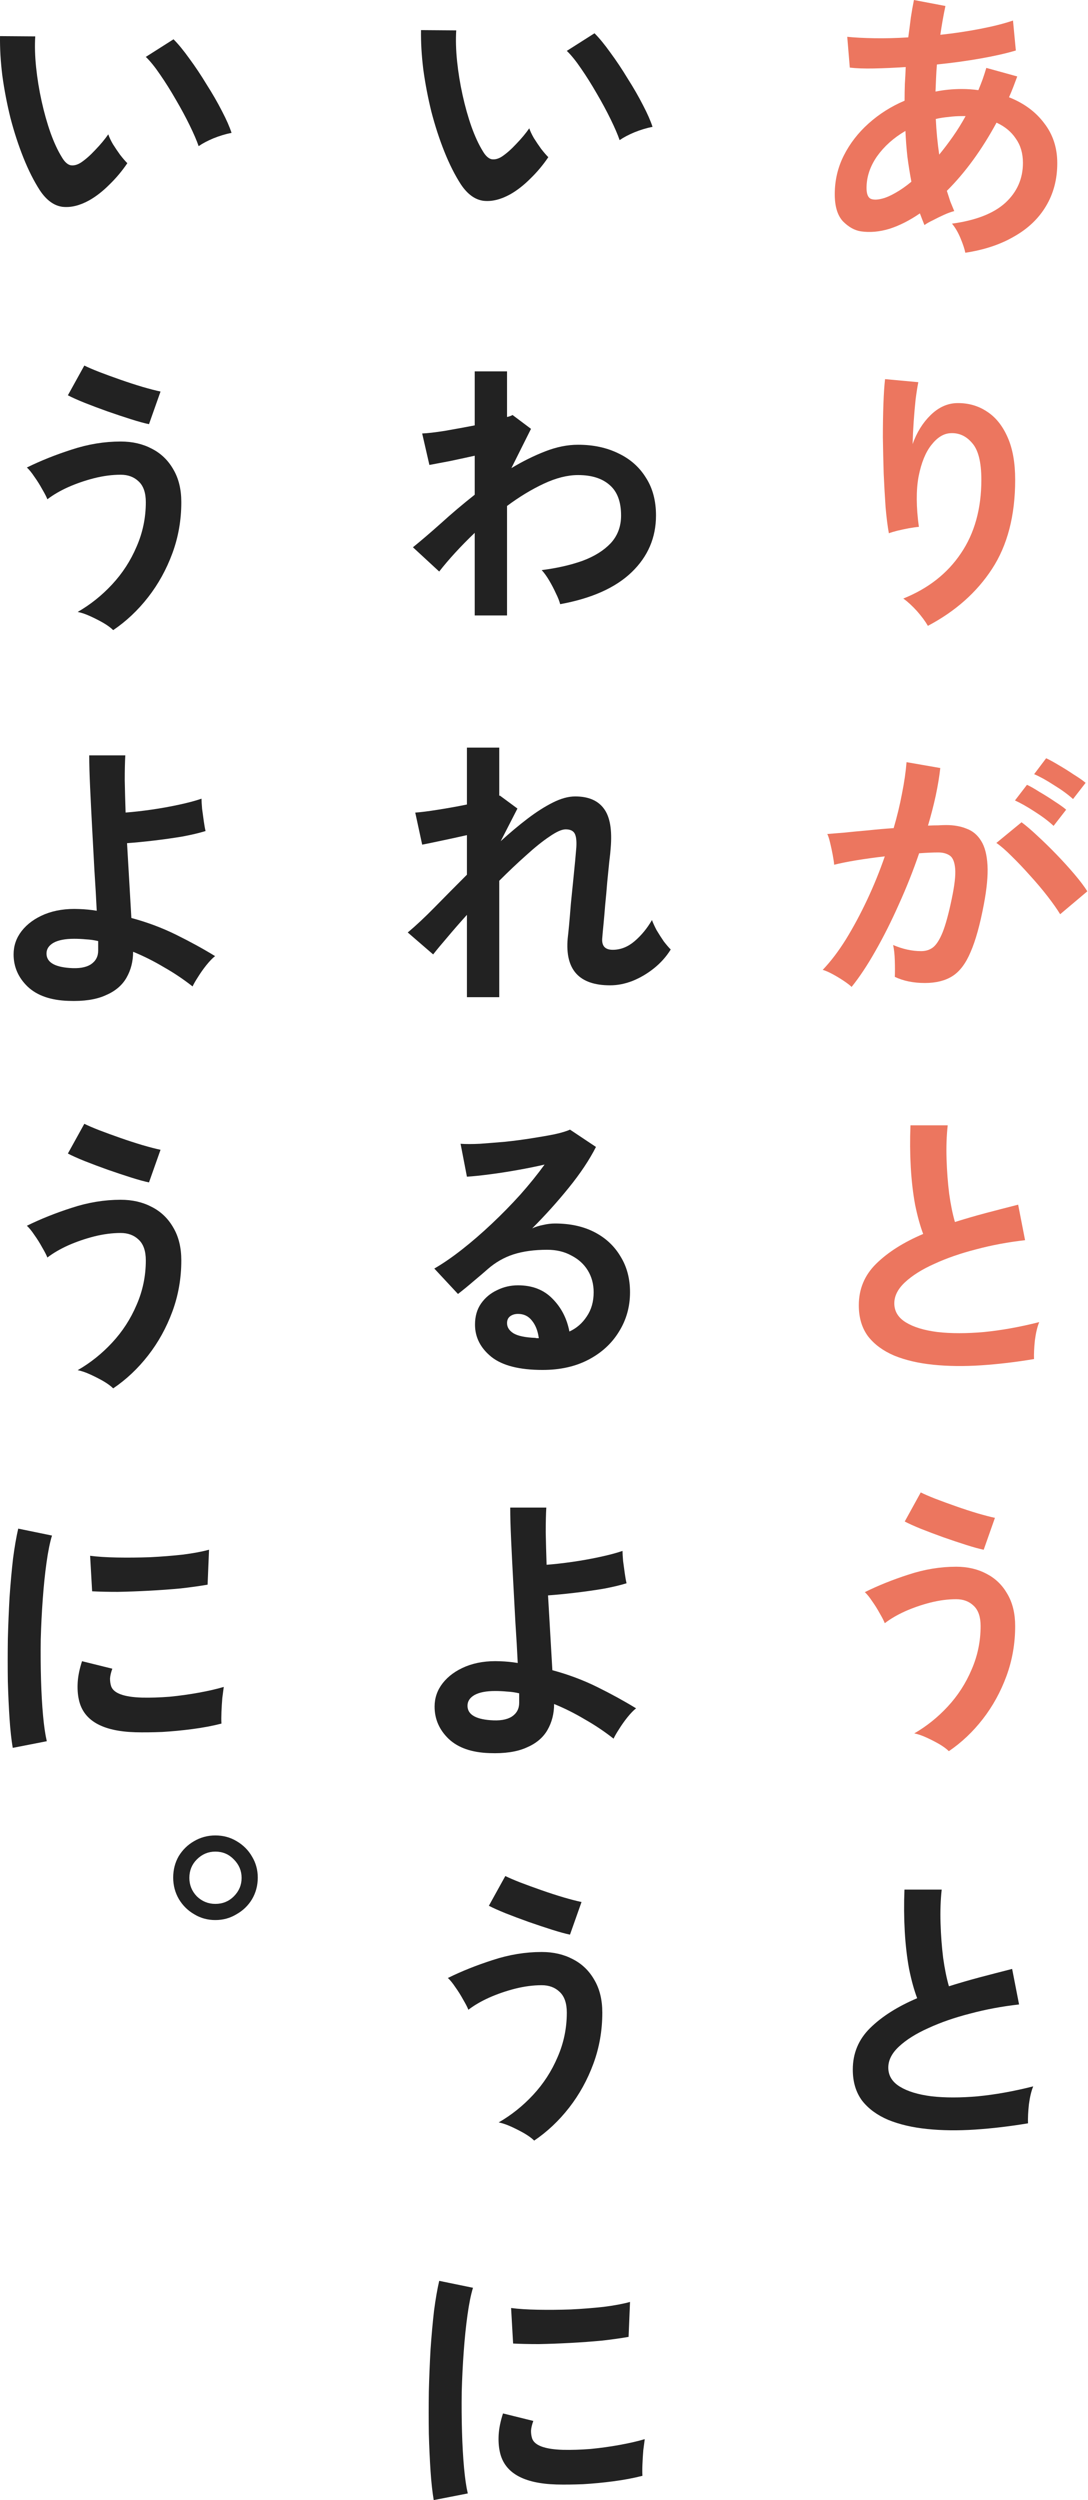 <svg width="199" height="457" viewBox="0 0 199 457" fill="none" xmlns="http://www.w3.org/2000/svg">
<path d="M39.387 350.975C37.979 350.975 36.694 350.624 35.532 349.92C34.371 349.251 33.438 348.336 32.734 347.174C32.03 345.977 31.678 344.657 31.678 343.214C31.678 341.771 32.012 340.468 32.681 339.306C33.385 338.145 34.318 337.23 35.479 336.561C36.676 335.857 37.979 335.505 39.387 335.505C40.83 335.505 42.132 335.857 43.294 336.561C44.491 337.265 45.424 338.198 46.092 339.359C46.796 340.521 47.148 341.806 47.148 343.214C47.148 344.657 46.796 345.977 46.092 347.174C45.388 348.336 44.438 349.251 43.241 349.92C42.08 350.624 40.795 350.975 39.387 350.975ZM39.387 348.019C40.724 348.019 41.851 347.561 42.766 346.646C43.716 345.695 44.191 344.569 44.191 343.267C44.191 341.964 43.716 340.838 42.766 339.887C41.851 338.937 40.724 338.462 39.387 338.462C38.084 338.462 36.958 338.937 36.007 339.887C35.092 340.803 34.635 341.929 34.635 343.267C34.635 344.569 35.092 345.695 36.007 346.646C36.958 347.561 38.084 348.019 39.387 348.019Z" fill="#222222"/>
<path d="M2.33 319.498C2.084 318.054 1.89 316.294 1.749 314.218C1.609 312.106 1.503 309.818 1.433 307.353C1.397 304.854 1.397 302.285 1.433 299.644C1.503 297.004 1.609 294.435 1.749 291.936C1.925 289.401 2.137 287.06 2.383 284.913C2.665 282.766 2.981 280.935 3.333 279.422L9.511 280.689C9.124 281.956 8.79 283.611 8.508 285.652C8.226 287.659 7.998 289.876 7.822 292.305C7.646 294.699 7.522 297.163 7.452 299.697C7.417 302.232 7.434 304.696 7.505 307.089C7.575 309.483 7.698 311.648 7.874 313.584C8.05 315.52 8.279 317.086 8.561 318.283L2.33 319.498ZM24.771 316.646C18.681 316.47 15.231 314.482 14.422 310.68C14.21 309.729 14.14 308.673 14.21 307.512C14.281 306.35 14.545 305.065 15.002 303.657L20.547 305.03C20.3 305.699 20.159 306.297 20.124 306.825C20.124 307.354 20.195 307.829 20.335 308.251C20.793 309.518 22.659 310.205 25.932 310.31C27.516 310.346 29.206 310.293 31.001 310.152C32.831 309.976 34.609 309.729 36.334 309.413C38.094 309.096 39.625 308.744 40.928 308.357C40.857 308.849 40.769 309.518 40.664 310.363C40.593 311.208 40.541 312.07 40.505 312.95C40.47 313.795 40.47 314.499 40.505 315.062C38.851 315.485 37.073 315.819 35.172 316.066C33.307 316.312 31.459 316.488 29.628 316.594C27.833 316.664 26.214 316.682 24.771 316.646ZM16.851 290.88L16.481 284.385C17.819 284.561 19.455 284.667 21.391 284.702C23.327 284.737 25.334 284.72 27.411 284.649C29.523 284.544 31.529 284.385 33.43 284.174C35.366 283.927 36.968 283.628 38.235 283.276L37.971 289.665C36.563 289.912 34.926 290.14 33.06 290.352C31.195 290.528 29.259 290.668 27.252 290.774C25.281 290.88 23.38 290.95 21.55 290.985C19.755 290.985 18.188 290.95 16.851 290.88Z" fill="#222222"/>
<path d="M20.703 253.787C20.281 253.365 19.683 252.925 18.908 252.467C18.169 252.045 17.377 251.64 16.532 251.253C15.687 250.866 14.913 250.602 14.209 250.461C16.532 249.123 18.627 247.451 20.492 245.445C22.393 243.403 23.889 241.098 24.98 238.528C26.107 235.958 26.67 233.248 26.67 230.397C26.67 228.672 26.23 227.405 25.35 226.595C24.505 225.785 23.414 225.381 22.076 225.381C20.527 225.381 18.908 225.592 17.219 226.014C15.564 226.437 13.98 226.982 12.466 227.651C10.988 228.32 9.721 229.059 8.665 229.869C8.489 229.411 8.172 228.795 7.714 228.021C7.292 227.246 6.817 226.489 6.289 225.75C5.796 225.011 5.338 224.448 4.916 224.061C7.415 222.829 10.143 221.737 13.1 220.787C16.092 219.801 19.084 219.308 22.076 219.308C24.224 219.308 26.124 219.749 27.779 220.629C29.433 221.473 30.736 222.723 31.686 224.377C32.672 226.032 33.164 228.038 33.164 230.397C33.164 233.67 32.619 236.786 31.528 239.742C30.436 242.699 28.958 245.375 27.092 247.768C25.227 250.162 23.097 252.168 20.703 253.787ZM27.251 216.14C26.406 215.964 25.315 215.665 23.977 215.243C22.64 214.82 21.214 214.345 19.7 213.817C18.222 213.289 16.814 212.761 15.476 212.233C14.174 211.705 13.153 211.248 12.414 210.86L15.423 205.422C16.057 205.739 16.955 206.126 18.116 206.583C19.313 207.041 20.616 207.516 22.023 208.009C23.431 208.502 24.787 208.942 26.089 209.329C27.427 209.716 28.518 209.998 29.363 210.174L27.251 216.14Z" fill="#222222"/>
<path d="M12.518 182.955C9.28 182.849 6.798 181.987 5.074 180.368C3.349 178.713 2.486 176.742 2.486 174.454C2.486 172.87 2.979 171.444 3.965 170.177C4.986 168.875 6.394 167.854 8.189 167.115C10.019 166.375 12.114 166.059 14.472 166.164C15.563 166.199 16.637 166.305 17.693 166.481C17.587 164.228 17.447 161.782 17.271 159.142C17.13 156.502 16.989 153.879 16.848 151.274C16.707 148.634 16.584 146.17 16.479 143.882C16.373 141.594 16.32 139.658 16.32 138.074H22.92C22.85 139.271 22.815 140.785 22.815 142.615C22.85 144.446 22.903 146.417 22.973 148.529C24.381 148.423 25.948 148.247 27.672 148.001C29.397 147.754 31.069 147.455 32.688 147.103C34.343 146.751 35.733 146.381 36.86 145.994C36.86 146.417 36.895 147.033 36.965 147.842C37.071 148.617 37.176 149.391 37.282 150.166C37.388 150.905 37.493 151.486 37.599 151.908C36.472 152.26 35.064 152.594 33.375 152.911C31.685 153.193 29.943 153.439 28.148 153.65C26.352 153.862 24.715 154.02 23.237 154.126C23.378 156.59 23.519 159.019 23.66 161.412C23.8 163.771 23.924 165.9 24.029 167.801C26.916 168.575 29.644 169.596 32.213 170.864C34.783 172.131 37.159 173.433 39.341 174.771C38.884 175.123 38.356 175.668 37.757 176.408C37.194 177.112 36.684 177.833 36.226 178.572C35.769 179.276 35.434 179.857 35.223 180.315C33.568 179.012 31.808 177.833 29.943 176.777C28.112 175.686 26.247 174.753 24.346 173.979C24.346 175.739 23.941 177.323 23.131 178.731C22.322 180.139 21.037 181.212 19.277 181.952C17.552 182.726 15.299 183.061 12.518 182.955ZM12.677 176.936C14.367 177.076 15.669 176.865 16.584 176.302C17.499 175.704 17.957 174.859 17.957 173.768V172.025C17.218 171.849 16.479 171.744 15.739 171.708C15 171.638 14.278 171.603 13.575 171.603C11.92 171.603 10.653 171.849 9.773 172.342C8.928 172.835 8.506 173.486 8.506 174.296C8.506 175.844 9.896 176.724 12.677 176.936Z" fill="#222222"/>
<path d="M20.703 115.185C20.281 114.762 19.683 114.322 18.908 113.865C18.169 113.442 17.377 113.038 16.532 112.65C15.687 112.263 14.913 111.999 14.209 111.858C16.532 110.521 18.627 108.849 20.492 106.842C22.393 104.801 23.889 102.495 24.98 99.925C26.107 97.356 26.67 94.645 26.67 91.794C26.67 90.069 26.23 88.802 25.35 87.993C24.505 87.183 23.414 86.778 22.076 86.778C20.527 86.778 18.908 86.989 17.219 87.412C15.564 87.834 13.98 88.38 12.466 89.049C10.988 89.717 9.721 90.457 8.665 91.266C8.489 90.808 8.172 90.192 7.714 89.418C7.292 88.644 6.817 87.887 6.289 87.148C5.796 86.408 5.338 85.845 4.916 85.458C7.415 84.226 10.143 83.135 13.1 82.184C16.092 81.199 19.084 80.706 22.076 80.706C24.224 80.706 26.124 81.146 27.779 82.026C29.433 82.871 30.736 84.12 31.686 85.775C32.672 87.429 33.164 89.436 33.164 91.794C33.164 95.068 32.619 98.183 31.528 101.14C30.436 104.097 28.958 106.772 27.092 109.166C25.227 111.559 23.097 113.566 20.703 115.185ZM27.251 77.538C26.406 77.362 25.315 77.063 23.977 76.64C22.64 76.218 21.214 75.743 19.7 75.215C18.222 74.687 16.814 74.159 15.476 73.631C14.174 73.103 13.153 72.645 12.414 72.258L15.423 66.819C16.057 67.136 16.955 67.523 18.116 67.981C19.313 68.439 20.616 68.914 22.023 69.407C23.431 69.899 24.787 70.339 26.089 70.727C27.427 71.114 28.518 71.395 29.363 71.571L27.251 77.538Z" fill="#222222"/>
<path d="M16.373 36.59C14.614 37.576 12.959 37.981 11.41 37.805C9.861 37.594 8.489 36.59 7.292 34.795C6.201 33.106 5.197 31.117 4.282 28.829C3.367 26.541 2.575 24.112 1.906 21.542C1.272 18.973 0.78 16.403 0.428 13.833C0.111 11.264 -0.03 8.852 0.005 6.6L6.447 6.652C6.341 8.377 6.394 10.261 6.605 12.302C6.817 14.344 7.151 16.403 7.609 18.48C8.066 20.557 8.612 22.493 9.245 24.288C9.879 26.048 10.565 27.526 11.305 28.723C11.797 29.568 12.325 30.061 12.889 30.202C13.487 30.307 14.121 30.149 14.79 29.726C15.634 29.163 16.514 28.389 17.43 27.403C18.38 26.418 19.172 25.467 19.806 24.552C19.982 25.08 20.263 25.678 20.65 26.347C21.073 27.016 21.513 27.667 21.97 28.301C22.463 28.934 22.903 29.445 23.291 29.832C22.34 31.24 21.249 32.542 20.017 33.739C18.82 34.936 17.606 35.886 16.373 36.59ZM36.332 26.717C35.98 25.696 35.435 24.429 34.695 22.915C33.956 21.401 33.111 19.835 32.161 18.216C31.211 16.561 30.26 15.048 29.31 13.675C28.359 12.267 27.479 11.176 26.67 10.401L31.739 7.18C32.619 8.06 33.587 9.24 34.643 10.718C35.734 12.197 36.79 13.781 37.811 15.47C38.867 17.125 39.8 18.744 40.609 20.328C41.419 21.877 41.999 23.197 42.352 24.288C41.26 24.499 40.151 24.834 39.025 25.291C37.934 25.749 37.036 26.224 36.332 26.717Z" fill="#222222"/>
<path d="M79.33 457C79.084 455.556 78.89 453.796 78.749 451.72C78.609 449.608 78.503 447.32 78.433 444.855C78.397 442.356 78.397 439.787 78.433 437.147C78.503 434.507 78.609 431.937 78.749 429.438C78.925 426.903 79.137 424.562 79.383 422.415C79.665 420.268 79.981 418.437 80.334 416.924L86.511 418.191C86.124 419.458 85.79 421.113 85.508 423.154C85.226 425.161 84.998 427.378 84.822 429.807C84.646 432.201 84.522 434.665 84.452 437.199C84.417 439.734 84.434 442.198 84.505 444.591C84.575 446.985 84.698 449.15 84.874 451.086C85.05 453.022 85.279 454.588 85.561 455.785L79.33 457ZM101.771 454.148C95.681 453.972 92.231 451.984 91.422 448.182C91.21 447.232 91.14 446.176 91.21 445.014C91.281 443.852 91.545 442.567 92.002 441.159L97.547 442.532C97.3 443.201 97.159 443.799 97.124 444.327C97.124 444.855 97.195 445.331 97.335 445.753C97.793 447.02 99.659 447.707 102.932 447.812C104.516 447.848 106.206 447.795 108.001 447.654C109.832 447.478 111.609 447.231 113.334 446.915C115.094 446.598 116.625 446.246 117.928 445.859C117.857 446.352 117.769 447.02 117.664 447.865C117.593 448.71 117.54 449.572 117.505 450.452C117.47 451.297 117.47 452.001 117.505 452.564C115.851 452.987 114.073 453.321 112.172 453.568C110.307 453.814 108.459 453.99 106.628 454.096C104.833 454.166 103.214 454.184 101.771 454.148ZM93.85 428.382L93.481 421.887C94.819 422.063 96.455 422.169 98.391 422.204C100.327 422.239 102.334 422.222 104.411 422.151C106.523 422.046 108.529 421.887 110.43 421.676C112.366 421.43 113.968 421.13 115.235 420.778L114.971 427.167C113.563 427.414 111.926 427.642 110.06 427.854C108.195 428.03 106.259 428.17 104.252 428.276C102.281 428.382 100.38 428.452 98.55 428.487C96.754 428.487 95.188 428.452 93.85 428.382Z" fill="#222222"/>
<path d="M97.705 391.289C97.283 390.867 96.685 390.427 95.91 389.969C95.171 389.547 94.379 389.142 93.534 388.755C92.689 388.368 91.915 388.104 91.211 387.963C93.534 386.625 95.629 384.953 97.494 382.947C99.395 380.905 100.891 378.6 101.982 376.03C103.109 373.46 103.672 370.75 103.672 367.899C103.672 366.174 103.232 364.907 102.352 364.097C101.507 363.287 100.416 362.883 99.078 362.883C97.529 362.883 95.91 363.094 94.221 363.516C92.566 363.939 90.982 364.484 89.469 365.153C87.99 365.822 86.723 366.561 85.667 367.371C85.491 366.913 85.174 366.297 84.716 365.523C84.294 364.748 83.819 363.991 83.291 363.252C82.798 362.513 82.34 361.95 81.918 361.562C84.417 360.33 87.145 359.239 90.102 358.289C93.094 357.303 96.086 356.81 99.078 356.81C101.225 356.81 103.126 357.25 104.781 358.13C106.435 358.975 107.738 360.225 108.688 361.879C109.674 363.534 110.166 365.54 110.166 367.899C110.166 371.172 109.621 374.287 108.53 377.244C107.438 380.201 105.96 382.876 104.094 385.27C102.229 387.664 100.099 389.67 97.705 391.289ZM104.253 353.642C103.408 353.466 102.317 353.167 100.979 352.745C99.641 352.322 98.216 351.847 96.702 351.319C95.224 350.791 93.816 350.263 92.478 349.735C91.176 349.207 90.155 348.749 89.416 348.362L92.425 342.924C93.059 343.241 93.957 343.628 95.118 344.085C96.315 344.543 97.617 345.018 99.025 345.511C100.433 346.004 101.789 346.444 103.091 346.831C104.429 347.218 105.52 347.5 106.365 347.676L104.253 353.642Z" fill="#222222"/>
<path d="M89.52 320.457C86.282 320.351 83.8 319.489 82.076 317.87C80.351 316.215 79.488 314.244 79.488 311.956C79.488 310.372 79.981 308.946 80.967 307.679C81.987 306.377 83.395 305.356 85.191 304.617C87.021 303.877 89.116 303.561 91.474 303.666C92.565 303.701 93.639 303.807 94.695 303.983C94.589 301.73 94.448 299.284 94.272 296.644C94.132 294.004 93.991 291.381 93.85 288.776C93.709 286.136 93.586 283.672 93.481 281.384C93.375 279.096 93.322 277.16 93.322 275.576H99.922C99.852 276.773 99.817 278.287 99.817 280.117C99.852 281.947 99.905 283.919 99.975 286.031C101.383 285.925 102.949 285.749 104.674 285.503C106.399 285.256 108.071 284.957 109.69 284.605C111.345 284.253 112.735 283.883 113.862 283.496C113.862 283.919 113.897 284.535 113.967 285.344C114.073 286.119 114.178 286.893 114.284 287.668C114.39 288.407 114.495 288.988 114.601 289.41C113.474 289.762 112.066 290.096 110.377 290.413C108.687 290.695 106.945 290.941 105.149 291.152C103.354 291.364 101.717 291.522 100.239 291.628C100.38 294.092 100.521 296.521 100.661 298.914C100.802 301.273 100.925 303.402 101.031 305.303C103.917 306.077 106.646 307.098 109.215 308.365C111.785 309.633 114.161 310.935 116.343 312.273C115.886 312.625 115.358 313.17 114.759 313.91C114.196 314.614 113.686 315.335 113.228 316.074C112.77 316.778 112.436 317.359 112.225 317.817C110.57 316.514 108.81 315.335 106.945 314.279C105.114 313.188 103.249 312.255 101.348 311.481C101.348 313.241 100.943 314.825 100.133 316.233C99.324 317.641 98.039 318.714 96.279 319.454C94.554 320.228 92.301 320.562 89.52 320.457ZM89.679 314.438C91.368 314.578 92.671 314.367 93.586 313.804C94.501 313.206 94.959 312.361 94.959 311.27V309.527C94.22 309.351 93.481 309.245 92.741 309.21C92.002 309.14 91.281 309.105 90.576 309.105C88.922 309.105 87.655 309.351 86.775 309.844C85.93 310.337 85.508 310.988 85.508 311.798C85.508 313.346 86.898 314.226 89.679 314.438Z" fill="#222222"/>
<path d="M99.236 250.417C95.012 250.417 91.897 249.625 89.89 248.041C87.884 246.421 86.88 244.45 86.88 242.127C86.88 240.613 87.25 239.328 87.989 238.272C88.728 237.216 89.697 236.407 90.893 235.844C92.09 235.245 93.375 234.946 94.748 234.946C97.353 234.946 99.447 235.756 101.031 237.375C102.65 238.994 103.689 241 104.146 243.394C105.449 242.796 106.505 241.881 107.314 240.648C108.159 239.416 108.582 237.938 108.582 236.213C108.582 234.735 108.23 233.415 107.526 232.253C106.822 231.092 105.818 230.176 104.516 229.508C103.249 228.804 101.77 228.451 100.081 228.451C97.722 228.451 95.663 228.733 93.903 229.296C92.178 229.86 90.612 230.757 89.204 231.989C88.57 232.552 87.725 233.274 86.669 234.154C85.648 235.034 84.68 235.826 83.765 236.53L79.436 231.884C81.02 230.968 82.709 229.807 84.504 228.399C86.3 226.991 88.112 225.424 89.943 223.699C91.773 221.975 93.516 220.197 95.17 218.367C96.825 216.501 98.303 214.671 99.606 212.875C98.092 213.227 96.437 213.562 94.642 213.878C92.882 214.195 91.175 214.459 89.52 214.67C87.901 214.882 86.528 215.023 85.402 215.093L84.24 209.074C85.191 209.144 86.37 209.144 87.778 209.074C89.221 208.968 90.77 208.845 92.425 208.704C94.079 208.528 95.681 208.317 97.229 208.07C98.814 207.824 100.221 207.578 101.453 207.331C102.721 207.05 103.654 206.768 104.252 206.486L109.004 209.654C107.807 212.013 106.153 214.494 104.041 217.099C101.964 219.669 99.729 222.151 97.335 224.544C97.933 224.263 98.602 224.051 99.341 223.911C100.081 223.735 100.802 223.647 101.506 223.647C104.287 223.647 106.698 224.175 108.74 225.231C110.782 226.287 112.366 227.765 113.492 229.666C114.654 231.532 115.235 233.714 115.235 236.213C115.235 238.853 114.566 241.247 113.228 243.394C111.926 245.541 110.078 247.249 107.684 248.516C105.29 249.783 102.474 250.417 99.236 250.417ZM98.549 244.609C98.373 243.271 97.951 242.197 97.282 241.388C96.649 240.578 95.804 240.173 94.748 240.173C94.185 240.173 93.709 240.314 93.322 240.596C92.935 240.877 92.741 241.3 92.741 241.863C92.741 242.602 93.129 243.218 93.903 243.711C94.713 244.204 96.05 244.485 97.916 244.556C98.021 244.591 98.127 244.609 98.233 244.609C98.338 244.609 98.444 244.609 98.549 244.609Z" fill="#222222"/>
<path d="M85.402 182.277V167.229C84.1 168.672 82.903 170.045 81.812 171.347C80.721 172.615 79.858 173.653 79.225 174.463L74.578 170.45C76.056 169.218 77.711 167.669 79.541 165.803C81.407 163.902 83.361 161.931 85.402 159.89V152.656C83.853 153.008 82.322 153.342 80.809 153.659C79.33 153.976 78.133 154.222 77.218 154.398L75.951 148.537C76.972 148.467 78.362 148.291 80.122 148.009C81.917 147.728 83.677 147.411 85.402 147.059V136.657H91.316V145.475L91.422 145.422L94.642 147.798L91.58 153.765C93.234 152.251 94.871 150.878 96.49 149.646C98.11 148.414 99.659 147.429 101.137 146.689C102.615 145.95 103.971 145.581 105.203 145.581C107.631 145.581 109.391 146.337 110.483 147.851C111.574 149.329 111.979 151.723 111.697 155.032C111.662 155.595 111.574 156.44 111.433 157.566C111.328 158.658 111.204 159.89 111.064 161.262C110.958 162.635 110.835 164.008 110.694 165.381C110.588 166.718 110.483 167.933 110.377 169.024C110.271 170.08 110.201 170.855 110.166 171.347C109.99 172.861 110.623 173.618 112.067 173.618C113.51 173.618 114.848 173.09 116.08 172.034C117.312 170.978 118.368 169.693 119.248 168.179C119.424 168.672 119.705 169.288 120.092 170.027C120.515 170.731 120.955 171.418 121.412 172.087C121.905 172.72 122.328 173.213 122.68 173.565C121.87 174.867 120.849 176.011 119.617 176.997C118.385 177.983 117.065 178.757 115.657 179.32C114.284 179.848 112.929 180.112 111.592 180.112C105.924 180.112 103.337 177.261 103.83 171.559C103.9 170.995 103.988 170.151 104.094 169.024C104.199 167.863 104.305 166.595 104.411 165.222C104.551 163.814 104.692 162.424 104.833 161.051C104.974 159.643 105.097 158.394 105.203 157.302C105.308 156.176 105.379 155.366 105.414 154.874C105.484 153.677 105.379 152.832 105.097 152.339C104.815 151.846 104.27 151.6 103.46 151.6C102.756 151.6 101.771 152.04 100.503 152.92C99.236 153.765 97.811 154.909 96.227 156.352C94.642 157.76 93.006 159.309 91.316 160.998V182.277H85.402Z" fill="#222222"/>
<path d="M86.827 112.5V97.4C84.257 99.864 82.092 102.222 80.332 104.475L75.527 100.039C77.006 98.843 78.713 97.382 80.649 95.657C82.585 93.897 84.644 92.155 86.827 90.43V83.302C85.243 83.654 83.694 83.988 82.18 84.305C80.667 84.586 79.452 84.815 78.537 84.991L77.217 79.236C78.167 79.201 79.54 79.042 81.335 78.761C83.166 78.444 84.996 78.109 86.827 77.757V67.884H92.74V76.226C93.198 76.121 93.532 75.998 93.744 75.857L97.123 78.391L93.532 85.572C95.574 84.34 97.633 83.319 99.71 82.51C101.787 81.7 103.793 81.295 105.729 81.295C108.51 81.295 110.974 81.823 113.122 82.879C115.269 83.9 116.941 85.379 118.138 87.314C119.37 89.215 119.986 91.521 119.986 94.231C119.986 98.279 118.507 101.729 115.55 104.58C112.594 107.432 108.229 109.385 102.456 110.441C102.315 109.878 102.051 109.209 101.664 108.435C101.312 107.66 100.907 106.886 100.449 106.112C99.992 105.337 99.534 104.704 99.076 104.211C101.857 103.859 104.339 103.296 106.521 102.521C108.704 101.712 110.429 100.638 111.696 99.3C112.963 97.927 113.597 96.238 113.597 94.231C113.597 91.732 112.91 89.884 111.538 88.687C110.165 87.455 108.229 86.839 105.729 86.839C103.793 86.839 101.699 87.367 99.446 88.423C97.193 89.479 94.958 90.835 92.74 92.489V112.5H86.827Z" fill="#222222"/>
<path d="M93.374 35.491C91.614 36.477 89.959 36.881 88.41 36.705C86.861 36.494 85.489 35.491 84.292 33.696C83.201 32.006 82.197 30.017 81.282 27.729C80.367 25.441 79.575 23.012 78.906 20.443C78.272 17.873 77.78 15.303 77.428 12.734C77.111 10.164 76.97 7.753 77.005 5.5L83.447 5.553C83.341 7.278 83.394 9.161 83.605 11.203C83.817 13.244 84.151 15.303 84.609 17.38C85.066 19.457 85.612 21.393 86.245 23.188C86.879 24.948 87.565 26.427 88.305 27.624C88.797 28.468 89.326 28.961 89.889 29.102C90.487 29.208 91.121 29.049 91.79 28.627C92.634 28.064 93.514 27.289 94.43 26.303C95.38 25.318 96.172 24.367 96.806 23.452C96.982 23.98 97.263 24.579 97.65 25.247C98.073 25.916 98.513 26.567 98.97 27.201C99.463 27.835 99.903 28.345 100.29 28.732C99.34 30.14 98.249 31.443 97.017 32.64C95.82 33.836 94.606 34.787 93.374 35.491ZM113.332 25.617C112.98 24.596 112.435 23.329 111.695 21.816C110.956 20.302 110.111 18.735 109.161 17.116C108.211 15.462 107.26 13.948 106.31 12.575C105.359 11.167 104.479 10.076 103.67 9.302L108.739 6.081C109.619 6.961 110.587 8.14 111.643 9.618C112.734 11.097 113.79 12.681 114.811 14.37C115.867 16.025 116.8 17.644 117.609 19.228C118.419 20.777 119 22.097 119.352 23.188C118.26 23.399 117.152 23.734 116.025 24.192C114.934 24.649 114.036 25.124 113.332 25.617Z" fill="#222222"/>
<path d="M188.029 388.129C184.72 388.683 181.499 389.064 178.366 389.272C175.233 389.48 172.312 389.446 169.601 389.168C166.891 388.891 164.515 388.337 162.473 387.505C160.431 386.639 158.83 385.461 157.668 383.971C156.542 382.446 155.979 380.558 155.979 378.306C155.979 375.326 157.035 372.796 159.147 370.717C161.294 368.604 164.163 366.784 167.753 365.26C167.19 363.77 166.697 361.985 166.275 359.906C165.887 357.793 165.623 355.506 165.483 353.046C165.342 350.551 165.324 348.004 165.43 345.405H172.241C172.03 347.311 171.96 349.373 172.03 351.59C172.1 353.773 172.259 355.87 172.505 357.879C172.787 359.889 173.139 361.622 173.561 363.077C175.321 362.522 177.169 361.985 179.105 361.466C181.077 360.946 183.083 360.426 185.125 359.906L186.392 366.403C183.294 366.75 180.32 367.304 177.468 368.066C174.617 368.794 172.065 369.678 169.812 370.717C167.56 371.722 165.764 372.848 164.427 374.096C163.124 375.308 162.473 376.59 162.473 377.942C162.473 379.397 163.177 380.558 164.585 381.424C165.993 382.29 167.929 382.879 170.393 383.191C172.857 383.468 175.673 383.468 178.841 383.191C182.045 382.879 185.424 382.273 188.979 381.372C188.627 382.238 188.363 383.347 188.187 384.699C188.046 386.05 187.993 387.193 188.029 388.129Z" fill="#222222"/>
<path d="M173.549 320.105C173.138 319.692 172.555 319.262 171.801 318.814C171.082 318.401 170.311 318.005 169.488 317.627C168.666 317.248 167.912 316.99 167.227 316.852C169.488 315.544 171.527 313.909 173.343 311.947C175.194 309.95 176.65 307.695 177.713 305.182C178.809 302.669 179.358 300.018 179.358 297.23C179.358 295.543 178.929 294.303 178.073 293.512C177.25 292.72 176.188 292.324 174.886 292.324C173.378 292.324 171.801 292.531 170.157 292.944C168.546 293.357 167.004 293.89 165.53 294.544C164.091 295.199 162.857 295.921 161.829 296.713C161.658 296.266 161.35 295.663 160.904 294.906C160.493 294.149 160.03 293.408 159.516 292.685C159.036 291.963 158.591 291.412 158.18 291.033C160.613 289.828 163.269 288.761 166.147 287.831C169.06 286.868 171.973 286.386 174.886 286.386C176.976 286.386 178.826 286.816 180.437 287.677C182.048 288.503 183.316 289.725 184.241 291.343C185.2 292.961 185.68 294.923 185.68 297.23C185.68 300.431 185.149 303.478 184.087 306.37C183.024 309.261 181.585 311.878 179.769 314.219C177.953 316.56 175.879 318.522 173.549 320.105ZM179.923 283.287C179.101 283.115 178.038 282.823 176.736 282.409C175.434 281.996 174.046 281.532 172.572 281.015C171.133 280.499 169.762 279.982 168.46 279.466C167.192 278.95 166.199 278.502 165.479 278.123L168.409 272.805C169.026 273.115 169.899 273.493 171.03 273.941C172.195 274.388 173.463 274.853 174.834 275.335C176.205 275.817 177.524 276.247 178.792 276.626C180.094 277.005 181.157 277.28 181.979 277.452L179.923 283.287Z" fill="#EC765F"/>
<path d="M189.128 248.427C185.819 248.981 182.599 249.362 179.466 249.57C176.333 249.778 173.411 249.743 170.701 249.466C167.99 249.189 165.614 248.635 163.573 247.803C161.531 246.937 159.929 245.759 158.768 244.269C157.641 242.744 157.078 240.856 157.078 238.603C157.078 235.623 158.134 233.094 160.246 231.015C162.393 228.901 165.262 227.082 168.853 225.558C168.29 224.068 167.797 222.283 167.374 220.204C166.987 218.091 166.723 215.804 166.582 213.343C166.441 210.849 166.424 208.302 166.529 205.703H173.341C173.13 207.609 173.059 209.671 173.13 211.888C173.2 214.071 173.358 216.167 173.605 218.177C173.886 220.187 174.238 221.919 174.661 223.375C176.421 222.82 178.269 222.283 180.205 221.763C182.176 221.244 184.183 220.724 186.224 220.204L187.491 226.701C184.394 227.048 181.419 227.602 178.568 228.364C175.717 229.092 173.165 229.976 170.912 231.015C168.659 232.02 166.864 233.146 165.526 234.393C164.224 235.606 163.573 236.888 163.573 238.24C163.573 239.695 164.277 240.856 165.685 241.722C167.093 242.588 169.029 243.177 171.493 243.489C173.957 243.766 176.773 243.766 179.941 243.489C183.144 243.177 186.523 242.571 190.079 241.67C189.727 242.536 189.463 243.645 189.287 244.996C189.146 246.348 189.093 247.491 189.128 248.427Z" fill="#EC765F"/>
<path d="M155.763 180.402C155.449 180.096 154.961 179.721 154.298 179.278C153.635 178.835 152.955 178.426 152.258 178.052C151.56 177.677 150.967 177.421 150.479 177.285C151.944 175.752 153.356 173.895 154.717 171.715C156.077 169.501 157.368 167.099 158.589 164.51C159.81 161.921 160.891 159.263 161.833 156.538C160.054 156.742 158.327 156.981 156.653 157.253C155.013 157.526 153.653 157.799 152.572 158.071C152.537 157.628 152.449 157.032 152.31 156.283C152.17 155.533 152.013 154.801 151.839 154.085C151.665 153.336 151.49 152.791 151.316 152.45C152.118 152.382 153.165 152.297 154.455 152.194C155.746 152.058 157.176 151.922 158.746 151.786C160.316 151.615 161.885 151.479 163.455 151.377C164.083 149.231 164.589 147.135 164.973 145.091C165.391 143.013 165.67 141.088 165.81 139.317L171.984 140.39C171.81 141.957 171.531 143.644 171.147 145.449C170.763 147.221 170.292 149.043 169.734 150.917C170.432 150.883 171.06 150.866 171.618 150.866C172.176 150.832 172.664 150.815 173.083 150.815C174.478 150.815 175.717 151.036 176.798 151.479C177.914 151.888 178.804 152.637 179.467 153.727C180.129 154.784 180.513 156.265 180.618 158.173C180.722 160.047 180.496 162.449 179.938 165.379C179.24 169.058 178.438 171.936 177.531 174.015C176.659 176.093 175.56 177.558 174.234 178.409C172.909 179.261 171.217 179.687 169.159 179.687C167.066 179.687 165.234 179.312 163.664 178.563C163.699 177.745 163.699 176.757 163.664 175.599C163.63 174.44 163.525 173.487 163.351 172.737C165.095 173.487 166.804 173.861 168.478 173.861C169.316 173.861 170.031 173.64 170.624 173.197C171.252 172.72 171.845 171.8 172.403 170.438C172.961 169.041 173.519 166.997 174.077 164.305C174.6 161.818 174.81 159.979 174.705 158.786C174.6 157.56 174.269 156.759 173.711 156.385C173.153 156.01 172.455 155.823 171.618 155.823C170.641 155.823 169.473 155.874 168.112 155.976C167.031 159.144 165.792 162.261 164.397 165.327C163.037 168.393 161.606 171.238 160.106 173.861C158.641 176.45 157.194 178.631 155.763 180.402ZM193.908 167.116C193.35 166.196 192.583 165.106 191.606 163.845C190.629 162.585 189.565 161.324 188.414 160.064C187.263 158.769 186.147 157.594 185.065 156.538C183.984 155.448 183.042 154.63 182.24 154.085L186.844 150.304C187.682 150.917 188.658 151.752 189.775 152.808C190.891 153.83 192.042 154.954 193.228 156.18C194.414 157.407 195.513 158.616 196.525 159.809C197.536 161.001 198.321 162.04 198.879 162.926L193.908 167.116ZM196.263 146.062C195.321 145.211 194.153 144.359 192.757 143.507C191.397 142.622 190.193 141.957 189.147 141.514L191.344 138.602C191.937 138.874 192.687 139.283 193.594 139.828C194.536 140.373 195.461 140.952 196.368 141.565C197.31 142.145 198.042 142.656 198.565 143.098L196.263 146.062ZM192.705 150.968C191.798 150.116 190.647 149.248 189.251 148.362C187.891 147.476 186.688 146.795 185.641 146.318L187.839 143.456C188.432 143.729 189.182 144.155 190.089 144.734C191.031 145.279 191.955 145.858 192.862 146.471C193.769 147.05 194.484 147.561 195.007 148.004L192.705 150.968Z" fill="#EC765F"/>
<path d="M169.714 114.401C169.248 113.586 168.583 112.686 167.718 111.701C166.853 110.749 166.021 109.985 165.223 109.407C169.78 107.573 173.29 104.821 175.751 101.152C178.246 97.482 179.494 92.998 179.494 87.698C179.494 84.47 178.928 82.228 177.797 80.971C176.699 79.68 175.369 79.085 173.805 79.187C172.574 79.255 171.427 79.969 170.362 81.328C169.298 82.653 168.516 84.572 168.017 87.086C167.551 89.6 167.568 92.675 168.067 96.31C167.601 96.344 166.986 96.429 166.221 96.565C165.489 96.701 164.774 96.854 164.075 97.024C163.41 97.194 162.911 97.347 162.578 97.482C162.345 96.225 162.146 94.645 161.979 92.743C161.846 90.84 161.73 88.785 161.63 86.577C161.564 84.368 161.514 82.16 161.48 79.952C161.48 77.743 161.514 75.705 161.58 73.836C161.647 71.968 161.747 70.456 161.88 69.301L167.967 69.861C167.801 70.677 167.635 71.73 167.468 73.021C167.335 74.278 167.219 75.62 167.119 77.047C167.019 78.474 166.953 79.85 166.919 81.175C167.684 79.034 168.782 77.268 170.213 75.875C171.676 74.448 173.29 73.717 175.053 73.683C177.082 73.65 178.895 74.159 180.491 75.212C182.088 76.231 183.352 77.794 184.284 79.901C185.215 81.973 185.681 84.572 185.681 87.698C185.681 94.255 184.267 99.691 181.44 104.005C178.645 108.286 174.737 111.752 169.714 114.401Z" fill="#EC765F"/>
<path d="M176.56 46.201C176.422 45.505 176.128 44.619 175.678 43.541C175.228 42.464 174.709 41.577 174.12 40.882C178.481 40.291 181.734 39.022 183.88 37.075C186.026 35.094 187.099 32.66 187.099 29.775C187.099 28.037 186.666 26.559 185.801 25.343C184.97 24.091 183.794 23.118 182.271 22.422C179.571 27.394 176.543 31.548 173.186 34.885C173.393 35.546 173.601 36.189 173.809 36.815C174.051 37.406 174.293 37.996 174.536 38.587C173.982 38.727 173.359 38.953 172.667 39.265C171.974 39.578 171.3 39.908 170.642 40.256C169.984 40.569 169.465 40.864 169.085 41.143C168.946 40.795 168.808 40.447 168.669 40.1C168.531 39.717 168.392 39.352 168.254 39.005C166.385 40.291 164.533 41.23 162.699 41.821C160.865 42.377 159.117 42.533 157.456 42.29C156.314 42.116 155.223 41.508 154.185 40.465C153.182 39.387 152.68 37.736 152.68 35.511C152.68 32.973 153.233 30.609 154.341 28.419C155.448 26.229 156.954 24.282 158.857 22.579C160.796 20.841 162.993 19.45 165.451 18.407C165.451 17.364 165.468 16.339 165.502 15.331C165.572 14.288 165.624 13.262 165.658 12.254C163.582 12.393 161.644 12.48 159.844 12.515C158.079 12.55 156.608 12.498 155.431 12.358L154.964 6.727C156.314 6.866 157.958 6.953 159.896 6.987C161.834 7.022 163.91 6.97 166.125 6.831C166.298 5.58 166.454 4.38 166.593 3.233C166.766 2.086 166.956 1.008 167.164 0L172.926 1.095C172.58 2.694 172.269 4.45 171.992 6.362C174.553 6.084 176.993 5.719 179.312 5.267C181.665 4.815 183.655 4.311 185.282 3.754L185.801 9.23C184.07 9.751 181.925 10.238 179.364 10.69C176.802 11.142 174.138 11.507 171.369 11.785C171.3 12.584 171.248 13.401 171.213 14.236C171.178 15.07 171.144 15.904 171.109 16.739C172.667 16.426 174.276 16.269 175.937 16.269C176.456 16.269 176.958 16.287 177.443 16.322C177.962 16.356 178.464 16.408 178.948 16.478C179.225 15.817 179.485 15.157 179.727 14.496C179.969 13.801 180.194 13.106 180.402 12.411L186.06 13.975C185.818 14.635 185.576 15.279 185.334 15.904C185.091 16.53 184.832 17.156 184.555 17.782C187.289 18.859 189.435 20.441 190.992 22.527C192.584 24.578 193.38 27.011 193.38 29.827C193.38 32.782 192.688 35.407 191.304 37.701C189.954 39.961 188.016 41.803 185.489 43.228C182.998 44.688 180.021 45.679 176.56 46.201ZM161.401 36.293C162.093 36.119 162.889 35.772 163.789 35.25C164.724 34.729 165.693 34.051 166.696 33.217C166.42 31.756 166.177 30.244 165.97 28.68C165.797 27.116 165.676 25.534 165.606 23.935C163.461 25.186 161.73 26.733 160.415 28.576C159.134 30.418 158.494 32.347 158.494 34.364C158.494 35.441 158.754 36.102 159.273 36.345C159.792 36.554 160.501 36.536 161.401 36.293ZM171.784 28.263C172.615 27.255 173.445 26.16 174.276 24.978C175.107 23.796 175.885 22.544 176.612 21.223H175.937C175.107 21.223 174.293 21.275 173.497 21.38C172.701 21.449 171.923 21.571 171.161 21.745C171.265 23.935 171.473 26.107 171.784 28.263Z" fill="#EC765F"/>
</svg>

